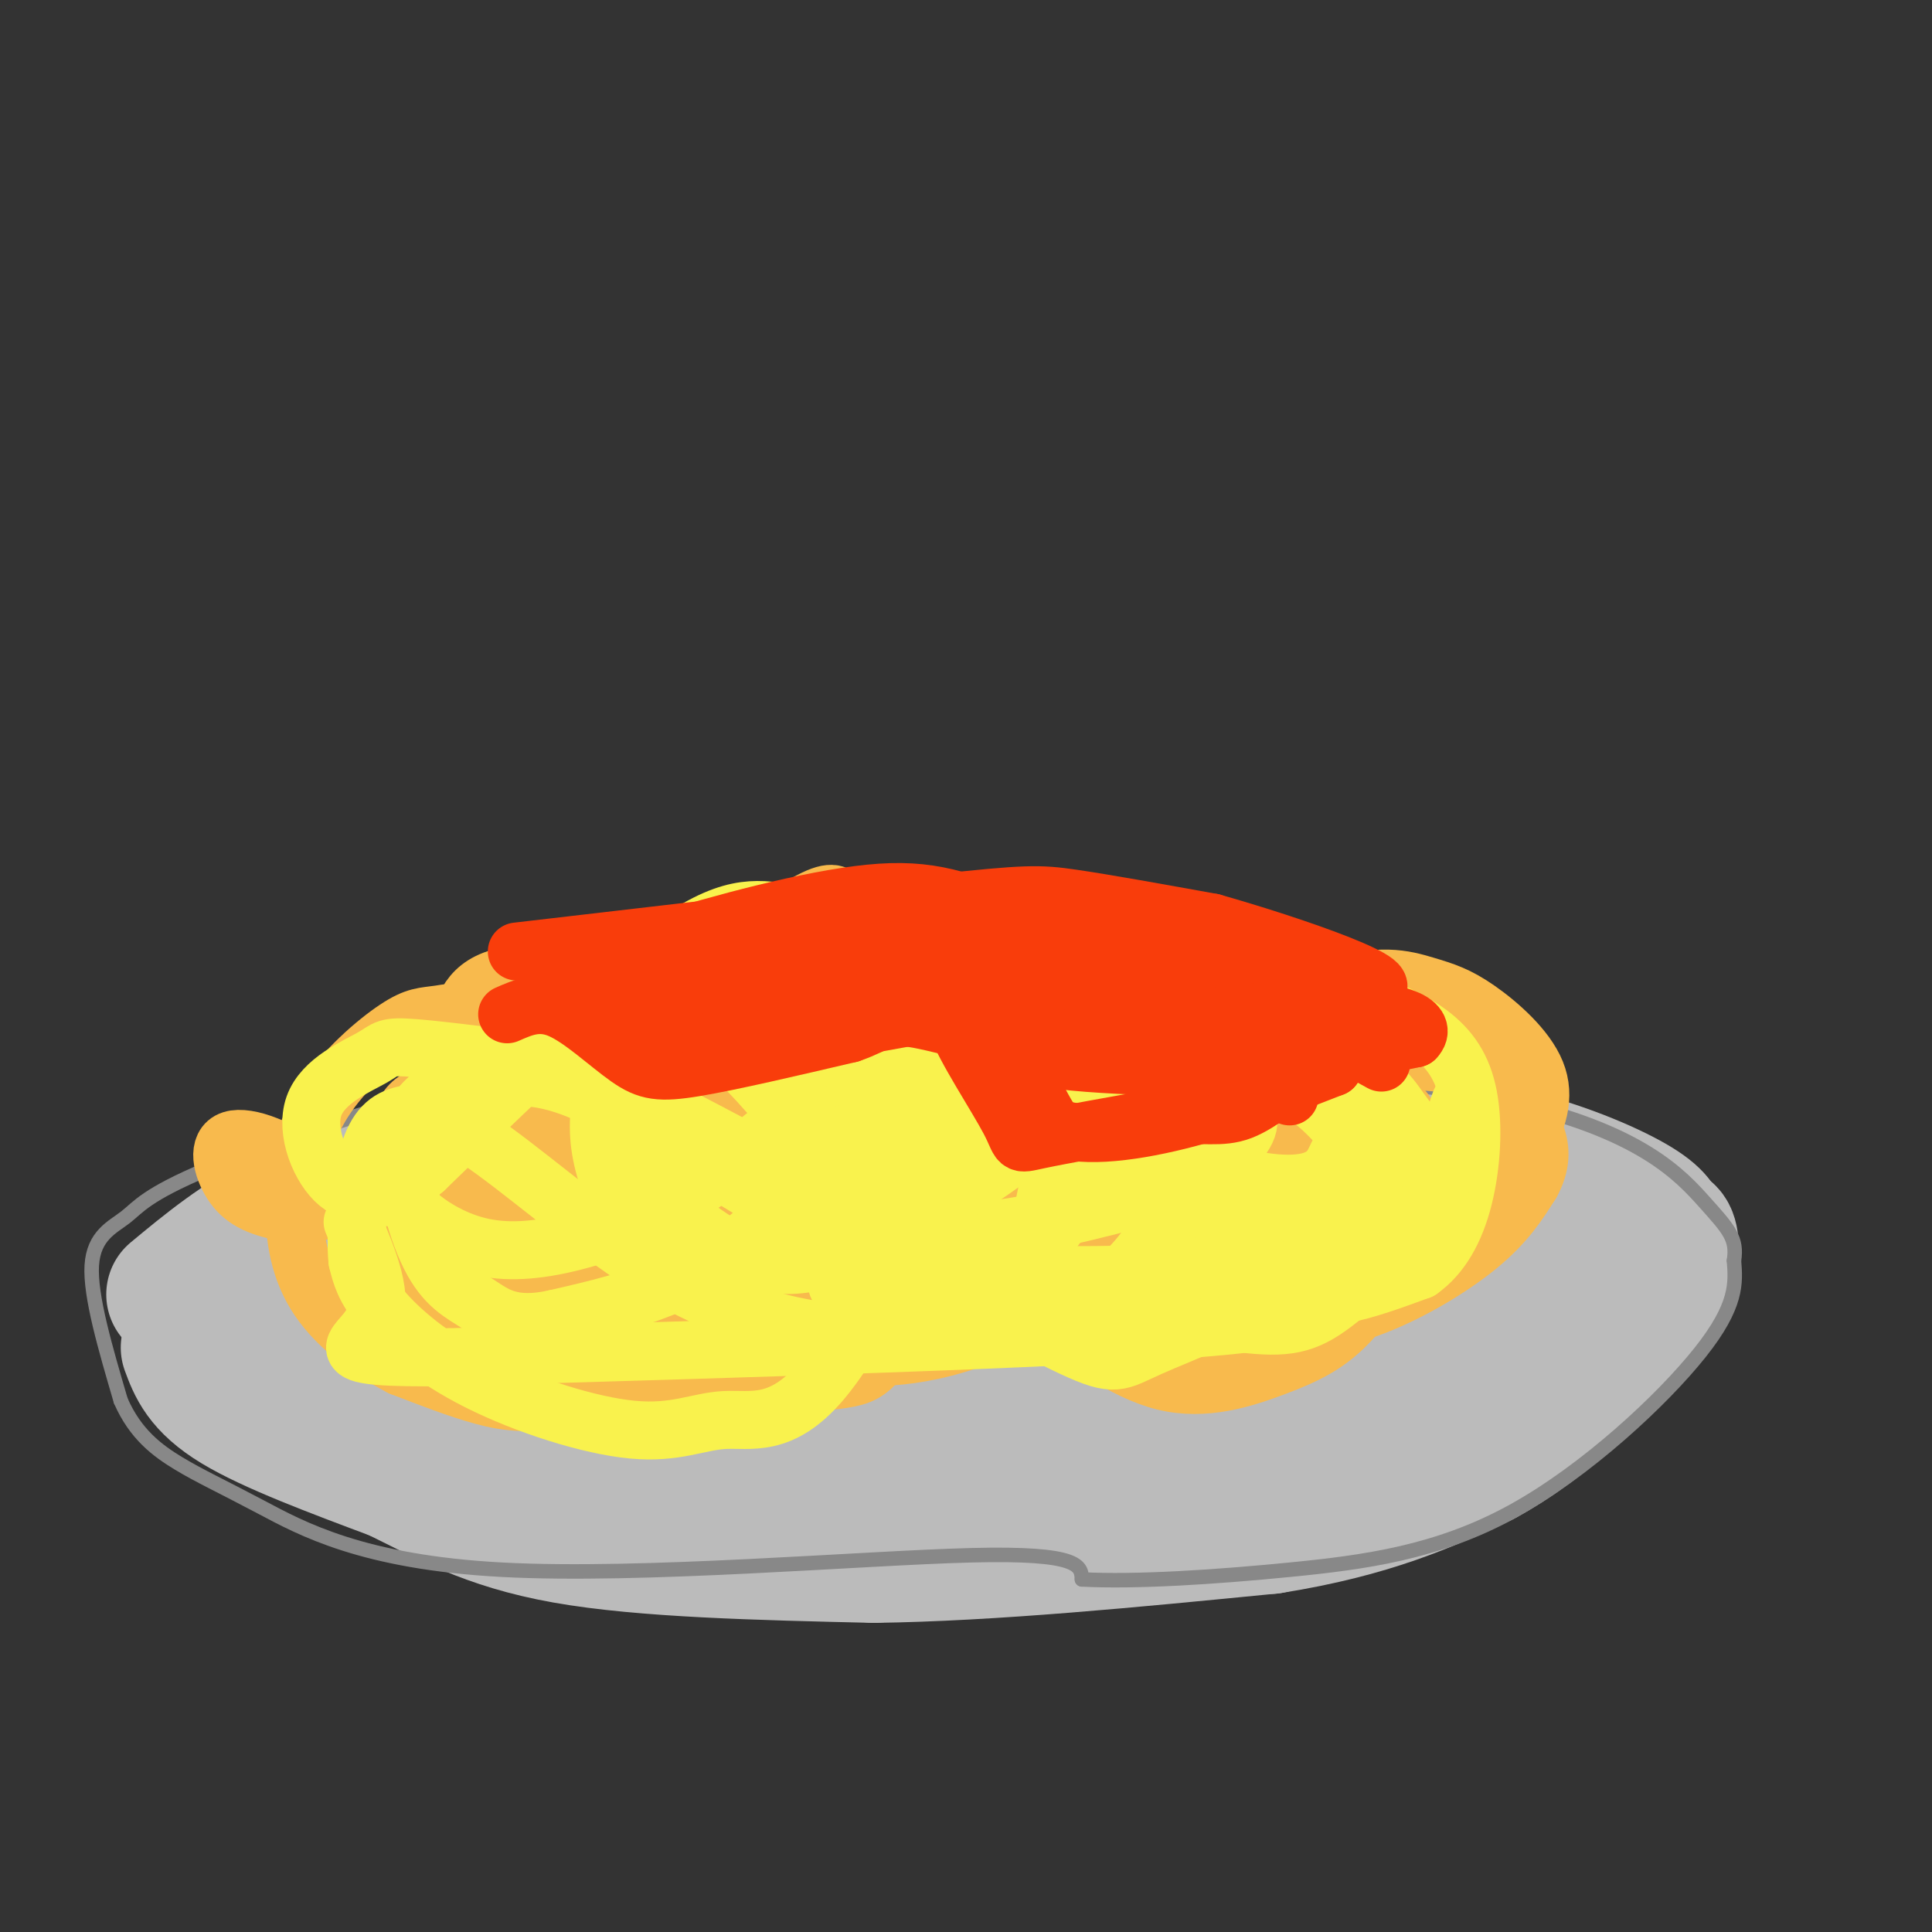 <svg viewBox='0 0 400 400' version='1.1' xmlns='http://www.w3.org/2000/svg' xmlns:xlink='http://www.w3.org/1999/xlink'><rect x="0" y="0" width="400" height="400" fill="#333333" stroke="none"/><g fill='none' stroke='#BBBBBB' stroke-width='28' stroke-linecap='round' stroke-linejoin='round'><path d='M328,249c-24.946,-2.673 -49.893,-5.345 -69,-6c-19.107,-0.655 -32.375,0.708 -42,1c-9.625,0.292 -15.607,-0.488 -30,3c-14.393,3.488 -37.196,11.244 -60,19'/><path d='M127,266c-11.997,5.540 -11.988,9.888 -15,13c-3.012,3.112 -9.045,4.986 2,8c11.045,3.014 39.170,7.167 60,9c20.830,1.833 34.367,1.347 54,0c19.633,-1.347 45.363,-3.555 62,-6c16.637,-2.445 24.182,-5.127 28,-8c3.818,-2.873 3.909,-5.936 4,-9'/><path d='M322,273c0.071,-2.662 -1.751,-4.817 -2,-8c-0.249,-3.183 1.073,-7.396 -15,-10c-16.073,-2.604 -49.543,-3.600 -67,-4c-17.457,-0.400 -18.901,-0.203 -28,2c-9.099,2.203 -25.853,6.413 -39,11c-13.147,4.587 -22.686,9.549 -28,12c-5.314,2.451 -6.404,2.389 -1,4c5.404,1.611 17.301,4.895 29,7c11.699,2.105 23.200,3.030 38,2c14.800,-1.030 32.900,-4.015 51,-7'/><path d='M260,282c14.514,-2.386 25.298,-4.852 17,-7c-8.298,-2.148 -35.678,-3.978 -53,-5c-17.322,-1.022 -24.587,-1.237 -42,2c-17.413,3.237 -44.975,9.925 -33,11c11.975,1.075 63.488,-3.462 115,-8'/><path d='M264,275c25.492,-1.506 31.723,-1.271 32,-4c0.277,-2.729 -5.400,-8.422 -20,-13c-14.600,-4.578 -38.123,-8.040 -55,-10c-16.877,-1.960 -27.108,-2.417 -42,-1c-14.892,1.417 -34.446,4.709 -54,8'/><path d='M125,255c-16.328,4.056 -30.149,10.196 -36,13c-5.851,2.804 -3.733,2.271 -5,5c-1.267,2.729 -5.920,8.720 2,13c7.920,4.280 28.411,6.848 47,8c18.589,1.152 35.274,0.887 53,0c17.726,-0.887 36.493,-2.396 47,-4c10.507,-1.604 12.753,-3.302 15,-5'/><path d='M248,285c9.658,-2.603 26.303,-6.612 38,-11c11.697,-4.388 18.444,-9.156 23,-12c4.556,-2.844 6.919,-3.766 6,-7c-0.919,-3.234 -5.120,-8.781 -20,-13c-14.880,-4.219 -40.440,-7.109 -66,-10'/><path d='M229,232c-20.329,-1.346 -38.150,0.289 -61,4c-22.850,3.711 -50.729,9.499 -64,12c-13.271,2.501 -11.935,1.715 -18,6c-6.065,4.285 -19.533,13.643 -33,23'/><path d='M53,277c-4.762,4.741 -0.165,5.094 3,6c3.165,0.906 4.900,2.367 17,7c12.100,4.633 34.565,12.440 56,15c21.435,2.560 41.838,-0.126 59,-3c17.162,-2.874 31.081,-5.937 45,-9'/><path d='M233,293c18.132,-2.719 40.963,-5.018 55,-8c14.037,-2.982 19.279,-6.649 24,-10c4.721,-3.351 8.920,-6.386 6,-11c-2.920,-4.614 -12.960,-10.807 -23,-17'/><path d='M295,247c-6.179,-3.571 -10.125,-4.000 -17,-6c-6.875,-2.000 -16.679,-5.571 -43,-6c-26.321,-0.429 -69.161,2.286 -112,5'/><path d='M123,240c-24.226,1.616 -28.793,3.155 -39,9c-10.207,5.845 -26.056,15.997 -34,22c-7.944,6.003 -7.984,7.858 -5,11c2.984,3.142 8.992,7.571 15,12'/><path d='M39,279c1.417,3.833 2.833,7.667 10,12c7.167,4.333 20.083,9.167 33,14'/><path d='M82,305c10.067,4.889 18.733,10.111 35,13c16.267,2.889 40.133,3.444 64,4'/><path d='M181,322c24.333,-0.333 53.167,-3.167 82,-6'/><path d='M263,316c21.000,-3.333 32.500,-8.667 44,-14'/><path d='M307,302c12.667,-6.833 22.333,-16.917 32,-27'/><path d='M339,275c6.622,-7.844 7.178,-13.956 7,-17c-0.178,-3.044 -1.089,-3.022 -2,-3'/><path d='M344,255c-0.500,-1.274 -0.750,-2.958 -6,-6c-5.250,-3.042 -15.500,-7.440 -27,-10c-11.500,-2.560 -24.250,-3.280 -37,-4'/><path d='M274,235c-9.533,-1.822 -14.867,-4.378 -34,-5c-19.133,-0.622 -52.067,0.689 -85,2'/><path d='M155,232c-15.798,-0.024 -12.792,-1.083 -21,0c-8.208,1.083 -27.631,4.310 -42,8c-14.369,3.690 -23.685,7.845 -33,12'/><path d='M59,252c-9.333,4.667 -16.167,10.333 -23,16'/></g>
<g fill='none' stroke='#888888' stroke-width='3' stroke-linecap='round' stroke-linejoin='round'><path d='M105,229c-2.156,2.667 -4.311,5.333 -6,9c-1.689,3.667 -2.911,8.333 -1,13c1.911,4.667 6.956,9.333 12,14'/><path d='M110,265c8.826,3.927 24.892,6.743 43,8c18.108,1.257 38.260,0.954 56,0c17.740,-0.954 33.069,-2.558 44,-6c10.931,-3.442 17.466,-8.721 24,-14'/><path d='M277,253c6.444,-5.067 10.556,-10.733 10,-15c-0.556,-4.267 -5.778,-7.133 -11,-10'/><path d='M195,215c-3.417,-1.167 -6.833,-2.333 -22,-1c-15.167,1.333 -42.083,5.167 -69,9'/><path d='M104,223c-23.590,5.159 -48.065,13.558 -61,19c-12.935,5.442 -14.329,7.927 -17,10c-2.671,2.073 -6.620,3.735 -7,10c-0.380,6.265 2.810,17.132 6,28'/><path d='M25,290c3.032,6.958 7.611,10.353 12,13c4.389,2.647 8.589,4.544 17,9c8.411,4.456 21.034,11.469 50,13c28.966,1.531 74.276,-2.420 97,-3c22.724,-0.580 22.862,2.210 23,5'/><path d='M224,327c11.108,0.582 27.380,-0.463 43,-2c15.620,-1.537 30.590,-3.568 46,-12c15.410,-8.432 31.260,-23.266 39,-33c7.740,-9.734 7.370,-14.367 7,-19'/><path d='M359,261c0.714,-4.548 -1.000,-6.417 -6,-12c-5.000,-5.583 -13.286,-14.881 -41,-21c-27.714,-6.119 -74.857,-9.060 -122,-12'/></g>
<g fill='none' stroke='#F8BA4D' stroke-width='12' stroke-linecap='round' stroke-linejoin='round'><path d='M205,211c-13.321,0.173 -26.643,0.345 -37,1c-10.357,0.655 -17.750,1.792 -25,6c-7.250,4.208 -14.357,11.488 -24,18c-9.643,6.512 -21.821,12.256 -34,18'/><path d='M85,254c-6.167,3.974 -4.584,4.909 -5,8c-0.416,3.091 -2.830,8.339 1,12c3.830,3.661 13.903,5.734 19,7c5.097,1.266 5.218,1.726 15,-4c9.782,-5.726 29.223,-17.636 40,-23c10.777,-5.364 12.888,-4.182 15,-3'/><path d='M170,251c14.267,2.419 42.433,9.966 57,13c14.567,3.034 15.533,1.556 20,0c4.467,-1.556 12.433,-3.188 19,-6c6.567,-2.812 11.733,-6.803 13,-11c1.267,-4.197 -1.367,-8.598 -4,-13'/><path d='M275,234c-2.658,-5.258 -7.303,-11.903 -18,-14c-10.697,-2.097 -27.444,0.356 -34,0c-6.556,-0.356 -2.919,-3.519 -11,4c-8.081,7.519 -27.880,25.720 -45,33c-17.120,7.280 -31.560,3.640 -46,0'/><path d='M121,257c-12.555,-2.967 -20.943,-10.383 -22,-17c-1.057,-6.617 5.215,-12.435 12,-15c6.785,-2.565 14.081,-1.876 23,2c8.919,3.876 19.459,10.938 30,18'/><path d='M164,245c9.084,5.166 16.794,9.082 22,12c5.206,2.918 7.909,4.840 21,5c13.091,0.160 36.571,-1.442 49,-5c12.429,-3.558 13.808,-9.073 15,-14c1.192,-4.927 2.198,-9.265 1,-14c-1.198,-4.735 -4.599,-9.868 -8,-15'/><path d='M264,214c-3.889,-4.754 -9.612,-9.140 -16,-10c-6.388,-0.860 -13.442,1.804 -18,3c-4.558,1.196 -6.622,0.923 -15,11c-8.378,10.077 -23.070,30.505 -32,41c-8.930,10.495 -12.096,11.056 -19,12c-6.904,0.944 -17.544,2.270 -25,2c-7.456,-0.270 -11.728,-2.135 -16,-4'/><path d='M123,269c-7.855,-2.701 -19.493,-7.452 -26,-11c-6.507,-3.548 -7.882,-5.893 -10,-11c-2.118,-5.107 -4.980,-12.977 -3,-17c1.980,-4.023 8.802,-4.198 13,-5c4.198,-0.802 5.771,-2.229 13,1c7.229,3.229 20.115,11.115 33,19'/><path d='M143,245c10.072,6.359 18.751,12.756 32,17c13.249,4.244 31.067,6.335 50,4c18.933,-2.335 38.981,-9.096 49,-14c10.019,-4.904 10.010,-7.952 10,-11'/><path d='M284,241c1.175,-3.017 -0.887,-5.060 -1,-9c-0.113,-3.940 1.722,-9.778 -10,-2c-11.722,7.778 -37.002,29.171 -56,40c-18.998,10.829 -31.714,11.094 -39,11c-7.286,-0.094 -9.143,-0.547 -11,-1'/><path d='M167,280c-2.166,0.368 -2.080,1.786 -10,-1c-7.920,-2.786 -23.844,-9.778 -38,-18c-14.156,-8.222 -26.542,-17.675 -26,-25c0.542,-7.325 14.012,-12.521 26,-13c11.988,-0.479 22.494,3.761 33,8'/><path d='M152,231c16.747,7.476 42.115,22.164 57,30c14.885,7.836 19.287,8.818 26,10c6.713,1.182 15.738,2.564 24,3c8.262,0.436 15.763,-0.075 24,-3c8.237,-2.925 17.211,-8.264 23,-13c5.789,-4.736 8.395,-8.868 11,-13'/><path d='M317,245c2.166,-3.884 2.080,-7.094 1,-10c-1.080,-2.906 -3.155,-5.509 -5,-8c-1.845,-2.491 -3.458,-4.869 -8,-6c-4.542,-1.131 -12.011,-1.014 -16,-2c-3.989,-0.986 -4.497,-3.073 -12,2c-7.503,5.073 -22.001,17.307 -32,24c-9.999,6.693 -15.500,7.847 -21,9'/><path d='M224,254c-6.806,1.416 -13.320,0.456 -18,-1c-4.680,-1.456 -7.525,-3.407 -12,-8c-4.475,-4.593 -10.581,-11.829 -14,-19c-3.419,-7.171 -4.151,-14.277 -1,-18c3.151,-3.723 10.186,-4.064 19,-2c8.814,2.064 19.407,6.532 30,11'/><path d='M228,217c11.576,3.404 25.516,6.415 32,5c6.484,-1.415 5.511,-7.256 5,-11c-0.511,-3.744 -0.561,-5.393 -5,-8c-4.439,-2.607 -13.268,-6.174 -22,-6c-8.732,0.174 -17.366,4.087 -26,8'/><path d='M212,205c-15.786,8.153 -42.252,24.536 -63,31c-20.748,6.464 -35.778,3.010 -44,-1c-8.222,-4.010 -9.635,-8.574 -10,-13c-0.365,-4.426 0.317,-8.713 1,-13'/><path d='M96,209c1.756,-4.295 5.646,-8.533 19,-7c13.354,1.533 36.172,8.836 49,10c12.828,1.164 15.665,-3.810 17,-7c1.335,-3.190 1.167,-4.595 1,-6'/><path d='M182,199c-1.489,-2.238 -5.711,-4.832 -7,-9c-1.289,-4.168 0.356,-9.911 -17,3c-17.356,12.911 -53.711,44.476 -68,57c-14.289,12.524 -6.511,6.007 -8,3c-1.489,-3.007 -12.244,-2.503 -23,-2'/><path d='M59,251c-5.833,-1.078 -8.914,-2.774 -11,-6c-2.086,-3.226 -3.177,-7.984 0,-9c3.177,-1.016 10.622,1.710 17,7c6.378,5.290 11.689,13.145 17,21'/><path d='M82,264c9.574,8.030 25.009,17.605 35,22c9.991,4.395 14.539,3.611 18,4c3.461,0.389 5.835,1.950 16,-3c10.165,-4.950 28.121,-16.409 37,-21c8.879,-4.591 8.680,-2.312 12,0c3.320,2.312 10.160,4.656 17,7'/><path d='M217,273c6.881,4.120 15.582,10.921 24,13c8.418,2.079 16.551,-0.564 23,-3c6.449,-2.436 11.214,-4.664 16,-10c4.786,-5.336 9.592,-13.781 12,-20c2.408,-6.219 2.418,-10.213 2,-14c-0.418,-3.787 -1.262,-7.368 -5,-11c-3.738,-3.632 -10.369,-7.316 -17,-11'/><path d='M272,217c-6.484,-1.402 -14.192,0.592 -17,-1c-2.808,-1.592 -0.714,-6.769 -13,4c-12.286,10.769 -38.952,37.485 -51,51c-12.048,13.515 -9.477,13.829 -20,15c-10.523,1.171 -34.141,3.200 -48,4c-13.859,0.800 -17.960,0.371 -23,-1c-5.040,-1.371 -11.020,-3.686 -17,-6'/><path d='M83,283c-6.137,-3.164 -12.981,-8.075 -17,-14c-4.019,-5.925 -5.214,-12.864 -5,-20c0.214,-7.136 1.836,-14.470 6,-21c4.164,-6.530 10.869,-12.255 15,-15c4.131,-2.745 5.689,-2.508 9,-3c3.311,-0.492 8.375,-1.712 19,2c10.625,3.712 26.813,12.356 43,21'/><path d='M153,233c8.247,5.366 7.365,8.280 22,8c14.635,-0.280 44.789,-3.756 66,0c21.211,3.756 33.480,14.742 42,19c8.520,4.258 13.291,1.788 18,-3c4.709,-4.788 9.354,-11.894 14,-19'/><path d='M315,238c3.446,-5.841 5.060,-10.943 3,-16c-2.060,-5.057 -7.795,-10.071 -12,-13c-4.205,-2.929 -6.880,-3.775 -11,-5c-4.120,-1.225 -9.686,-2.830 -20,1c-10.314,3.830 -25.375,13.094 -35,17c-9.625,3.906 -13.812,2.453 -18,1'/><path d='M222,223c-6.592,-3.989 -14.073,-14.461 -22,-21c-7.927,-6.539 -16.300,-9.144 -24,-10c-7.700,-0.856 -14.727,0.039 -25,5c-10.273,4.961 -23.792,13.989 -34,17c-10.208,3.011 -17.104,0.006 -24,-3'/></g>
<g fill='none' stroke='#F9F24D' stroke-width='12' stroke-linecap='round' stroke-linejoin='round'><path d='M201,215c-7.460,0.305 -14.920,0.610 -24,6c-9.080,5.390 -19.781,15.864 -30,23c-10.219,7.136 -19.956,10.933 -28,13c-8.044,2.067 -14.397,2.403 -20,1c-5.603,-1.403 -10.458,-4.544 -13,-7c-2.542,-2.456 -2.771,-4.228 -3,-6'/><path d='M83,245c-1.270,-3.256 -2.944,-8.396 1,-13c3.944,-4.604 13.505,-8.670 22,-9c8.495,-0.330 15.923,3.077 26,9c10.077,5.923 22.804,14.361 30,18c7.196,3.639 8.860,2.480 14,3c5.140,0.520 13.754,2.720 25,2c11.246,-0.720 25.123,-4.360 39,-8'/><path d='M240,247c9.062,-2.871 12.217,-6.049 15,-9c2.783,-2.951 5.193,-5.675 2,-10c-3.193,-4.325 -11.988,-10.250 -19,-13c-7.012,-2.750 -12.240,-2.325 -20,-2c-7.760,0.325 -18.051,0.549 -29,9c-10.949,8.451 -22.557,25.129 -35,35c-12.443,9.871 -25.722,12.936 -39,16'/><path d='M115,273c-9.164,2.059 -12.572,-0.794 -16,-3c-3.428,-2.206 -6.874,-3.764 -10,-10c-3.126,-6.236 -5.930,-17.149 -5,-24c0.930,-6.851 5.595,-9.640 12,-14c6.405,-4.360 14.552,-10.292 23,-12c8.448,-1.708 17.198,0.810 23,3c5.802,2.190 8.658,4.054 15,11c6.342,6.946 16.171,18.973 26,31'/><path d='M183,255c12.274,10.082 29.960,19.786 39,24c9.040,4.214 9.435,2.938 16,0c6.565,-2.938 19.302,-7.537 28,-14c8.698,-6.463 13.358,-14.790 15,-20c1.642,-5.210 0.265,-7.304 -3,-11c-3.265,-3.696 -8.417,-8.995 -15,-11c-6.583,-2.005 -14.595,-0.716 -20,2c-5.405,2.716 -8.202,6.858 -11,11'/><path d='M232,236c-6.019,7.667 -15.567,21.336 -21,28c-5.433,6.664 -6.750,6.325 -13,6c-6.250,-0.325 -17.433,-0.634 -22,-2c-4.567,-1.366 -2.518,-3.789 -1,-8c1.518,-4.211 2.505,-10.211 8,-16c5.495,-5.789 15.497,-11.366 20,-14c4.503,-2.634 3.506,-2.325 9,2c5.494,4.325 17.479,12.664 26,17c8.521,4.336 13.577,4.667 19,4c5.423,-0.667 11.211,-2.334 17,-4'/><path d='M274,249c5.398,-2.408 10.393,-6.430 13,-9c2.607,-2.570 2.826,-3.690 1,-8c-1.826,-4.310 -5.696,-11.810 -9,-15c-3.304,-3.190 -6.040,-2.070 -9,-2c-2.960,0.070 -6.144,-0.909 -12,8c-5.856,8.909 -14.384,27.706 -22,37c-7.616,9.294 -14.319,9.084 -21,9c-6.681,-0.084 -13.341,-0.042 -20,0'/><path d='M195,269c-5.564,-2.202 -9.475,-7.709 -12,-11c-2.525,-3.291 -3.664,-4.368 -2,-9c1.664,-4.632 6.131,-12.821 11,-18c4.869,-5.179 10.139,-7.349 14,-10c3.861,-2.651 6.313,-5.783 16,2c9.687,7.783 26.608,26.480 37,36c10.392,9.520 14.255,9.863 19,9c4.745,-0.863 10.373,-2.931 16,-5'/><path d='M294,263c4.374,-3.081 7.308,-8.282 9,-15c1.692,-6.718 2.144,-14.952 1,-21c-1.144,-6.048 -3.882,-9.910 -8,-13c-4.118,-3.090 -9.617,-5.408 -14,-7c-4.383,-1.592 -7.649,-2.458 -14,-2c-6.351,0.458 -15.787,2.239 -22,4c-6.213,1.761 -9.204,3.503 -14,8c-4.796,4.497 -11.398,11.748 -18,19'/><path d='M214,236c-10.117,7.972 -26.410,18.402 -38,23c-11.590,4.598 -18.478,3.363 -26,-1c-7.522,-4.363 -15.677,-11.854 -20,-16c-4.323,-4.146 -4.813,-4.945 -5,-10c-0.187,-5.055 -0.071,-14.365 0,-20c0.071,-5.635 0.096,-7.594 4,-9c3.904,-1.406 11.687,-2.259 17,-2c5.313,0.259 8.157,1.629 11,3'/><path d='M157,204c21.195,9.237 68.682,30.829 93,38c24.318,7.171 25.467,-0.078 27,-3c1.533,-2.922 3.451,-1.518 4,-5c0.549,-3.482 -0.272,-11.852 -2,-17c-1.728,-5.148 -4.364,-7.074 -7,-9'/><path d='M272,208c-4.542,-3.920 -12.398,-9.221 -21,-11c-8.602,-1.779 -17.948,-0.035 -21,-2c-3.052,-1.965 0.192,-7.640 -12,4c-12.192,11.640 -39.821,40.595 -55,53c-15.179,12.405 -17.908,8.258 -21,6c-3.092,-2.258 -6.546,-2.629 -10,-3'/><path d='M132,255c-3.047,-2.939 -5.665,-8.787 -7,-14c-1.335,-5.213 -1.387,-9.791 0,-17c1.387,-7.209 4.214,-17.051 6,-22c1.786,-4.949 2.530,-5.007 7,-5c4.470,0.007 12.665,0.079 17,0c4.335,-0.079 4.810,-0.308 11,9c6.190,9.308 18.095,28.154 30,47'/><path d='M196,253c7.321,9.842 10.625,10.947 25,11c14.375,0.053 39.821,-0.944 51,-1c11.179,-0.056 8.092,0.830 10,-3c1.908,-3.830 8.810,-12.377 11,-18c2.190,-5.623 -0.334,-8.322 -3,-12c-2.666,-3.678 -5.476,-8.337 -16,-10c-10.524,-1.663 -28.762,-0.332 -47,1'/><path d='M227,221c-12.190,3.068 -19.166,10.237 -23,13c-3.834,2.763 -4.525,1.118 -10,11c-5.475,9.882 -15.732,31.290 -24,41c-8.268,9.710 -14.547,7.721 -20,8c-5.453,0.279 -10.080,2.827 -19,2c-8.920,-0.827 -22.132,-5.030 -32,-10c-9.868,-4.970 -16.391,-10.706 -20,-15c-3.609,-4.294 -4.305,-7.147 -5,-10'/><path d='M74,261c-0.596,-5.765 0.415,-15.178 2,-21c1.585,-5.822 3.744,-8.053 7,-9c3.256,-0.947 7.611,-0.611 16,5c8.389,5.611 20.814,16.498 32,24c11.186,7.502 21.132,11.619 31,14c9.868,2.381 19.657,3.026 28,1c8.343,-2.026 15.241,-6.722 19,-10c3.759,-3.278 4.380,-5.139 5,-7'/><path d='M214,258c1.894,-5.853 4.127,-16.987 5,-26c0.873,-9.013 0.384,-15.906 -2,-22c-2.384,-6.094 -6.664,-11.390 -12,-15c-5.336,-3.610 -11.729,-5.535 -19,-6c-7.271,-0.465 -15.419,0.529 -22,0c-6.581,-0.529 -11.595,-2.580 -24,6c-12.405,8.580 -32.203,27.790 -52,47'/><path d='M88,242c-9.667,8.305 -7.836,5.567 -9,5c-1.164,-0.567 -5.323,1.036 -9,-2c-3.677,-3.036 -6.872,-10.711 -5,-16c1.872,-5.289 8.812,-8.193 12,-10c3.188,-1.807 2.625,-2.516 9,-2c6.375,0.516 19.687,2.258 33,4'/><path d='M119,221c17.529,7.131 44.852,22.958 63,32c18.148,9.042 27.123,11.299 39,14c11.877,2.701 26.658,5.848 36,7c9.342,1.152 13.246,0.310 19,-4c5.754,-4.310 13.358,-12.089 18,-19c4.642,-6.911 6.321,-12.956 8,-19'/><path d='M302,232c1.422,-4.422 0.978,-5.978 0,-3c-0.978,2.978 -2.489,10.489 -4,18'/><path d='M298,247c-5.488,6.333 -17.208,13.167 -21,18c-3.792,4.833 0.345,7.667 -29,10c-29.345,2.333 -92.173,4.167 -155,6'/><path d='M93,281c-27.489,0.311 -18.711,-1.911 -16,-7c2.711,-5.089 -0.644,-13.044 -4,-21'/></g>
<g fill='none' stroke='#F93D0B' stroke-width='12' stroke-linecap='round' stroke-linejoin='round'><path d='M105,210c3.292,-1.452 6.583,-2.905 11,-1c4.417,1.905 9.958,7.167 14,10c4.042,2.833 6.583,3.238 14,2c7.417,-1.238 19.708,-4.119 32,-7'/><path d='M176,214c6.494,-2.231 6.730,-4.309 14,-3c7.270,1.309 21.573,6.006 35,6c13.427,-0.006 25.979,-4.716 36,-5c10.021,-0.284 17.510,3.858 25,8'/><path d='M107,197c34.267,-4.000 68.533,-8.000 87,-10c18.467,-2.000 21.133,-2.000 28,-1c6.867,1.000 17.933,3.000 29,5'/><path d='M251,191c16.289,4.600 42.511,13.600 32,14c-10.511,0.400 -57.756,-7.800 -105,-16'/><path d='M178,189c-23.564,-1.394 -29.974,3.121 -35,6c-5.026,2.879 -8.667,4.122 -11,6c-2.333,1.878 -3.359,4.390 28,3c31.359,-1.390 95.103,-6.683 104,-8c8.897,-1.317 -37.051,1.341 -83,4'/><path d='M181,200c-31.179,2.036 -67.625,5.125 -47,6c20.625,0.875 98.321,-0.464 125,-1c26.679,-0.536 2.339,-0.268 -22,0'/><path d='M237,205c-18.500,-2.310 -53.750,-8.083 -77,-7c-23.250,1.083 -34.500,9.024 -29,10c5.500,0.976 27.750,-5.012 50,-11'/><path d='M181,197c24.367,-1.322 60.284,0.872 76,2c15.716,1.128 11.231,1.188 12,3c0.769,1.812 6.791,5.375 6,7c-0.791,1.625 -8.396,1.313 -16,1'/><path d='M259,210c-11.509,-3.364 -32.281,-12.275 -46,-18c-13.719,-5.725 -20.383,-8.263 -33,-7c-12.617,1.263 -31.186,6.328 -43,10c-11.814,3.672 -16.873,5.950 -18,9c-1.127,3.050 1.678,6.871 7,9c5.322,2.129 13.161,2.564 21,3'/><path d='M147,216c12.966,-0.713 34.880,-3.995 44,-6c9.120,-2.005 5.444,-2.733 7,2c1.556,4.733 8.342,14.928 11,20c2.658,5.072 1.188,5.021 6,4c4.812,-1.021 15.906,-3.010 27,-5'/><path d='M242,231c6.929,-0.536 10.750,0.625 15,-1c4.250,-1.625 8.929,-6.036 15,-9c6.071,-2.964 13.536,-4.482 21,-6'/><path d='M293,215c2.624,-2.702 -1.317,-6.456 -21,-6c-19.683,0.456 -55.107,5.123 -59,8c-3.893,2.877 23.745,3.965 38,4c14.255,0.035 15.128,-0.982 16,-2'/><path d='M267,219c7.971,-0.584 19.900,-1.043 18,-2c-1.900,-0.957 -17.627,-2.411 -33,-3c-15.373,-0.589 -30.392,-0.311 -36,3c-5.608,3.311 -1.804,9.656 2,16'/><path d='M218,233c4.667,2.756 15.333,1.644 26,-1c10.667,-2.644 21.333,-6.822 32,-11'/><path d='M276,221c-0.500,-1.833 -17.750,-0.917 -35,0'/><path d='M226,211c0.000,0.000 41.000,16.000 41,16'/></g>
</svg>